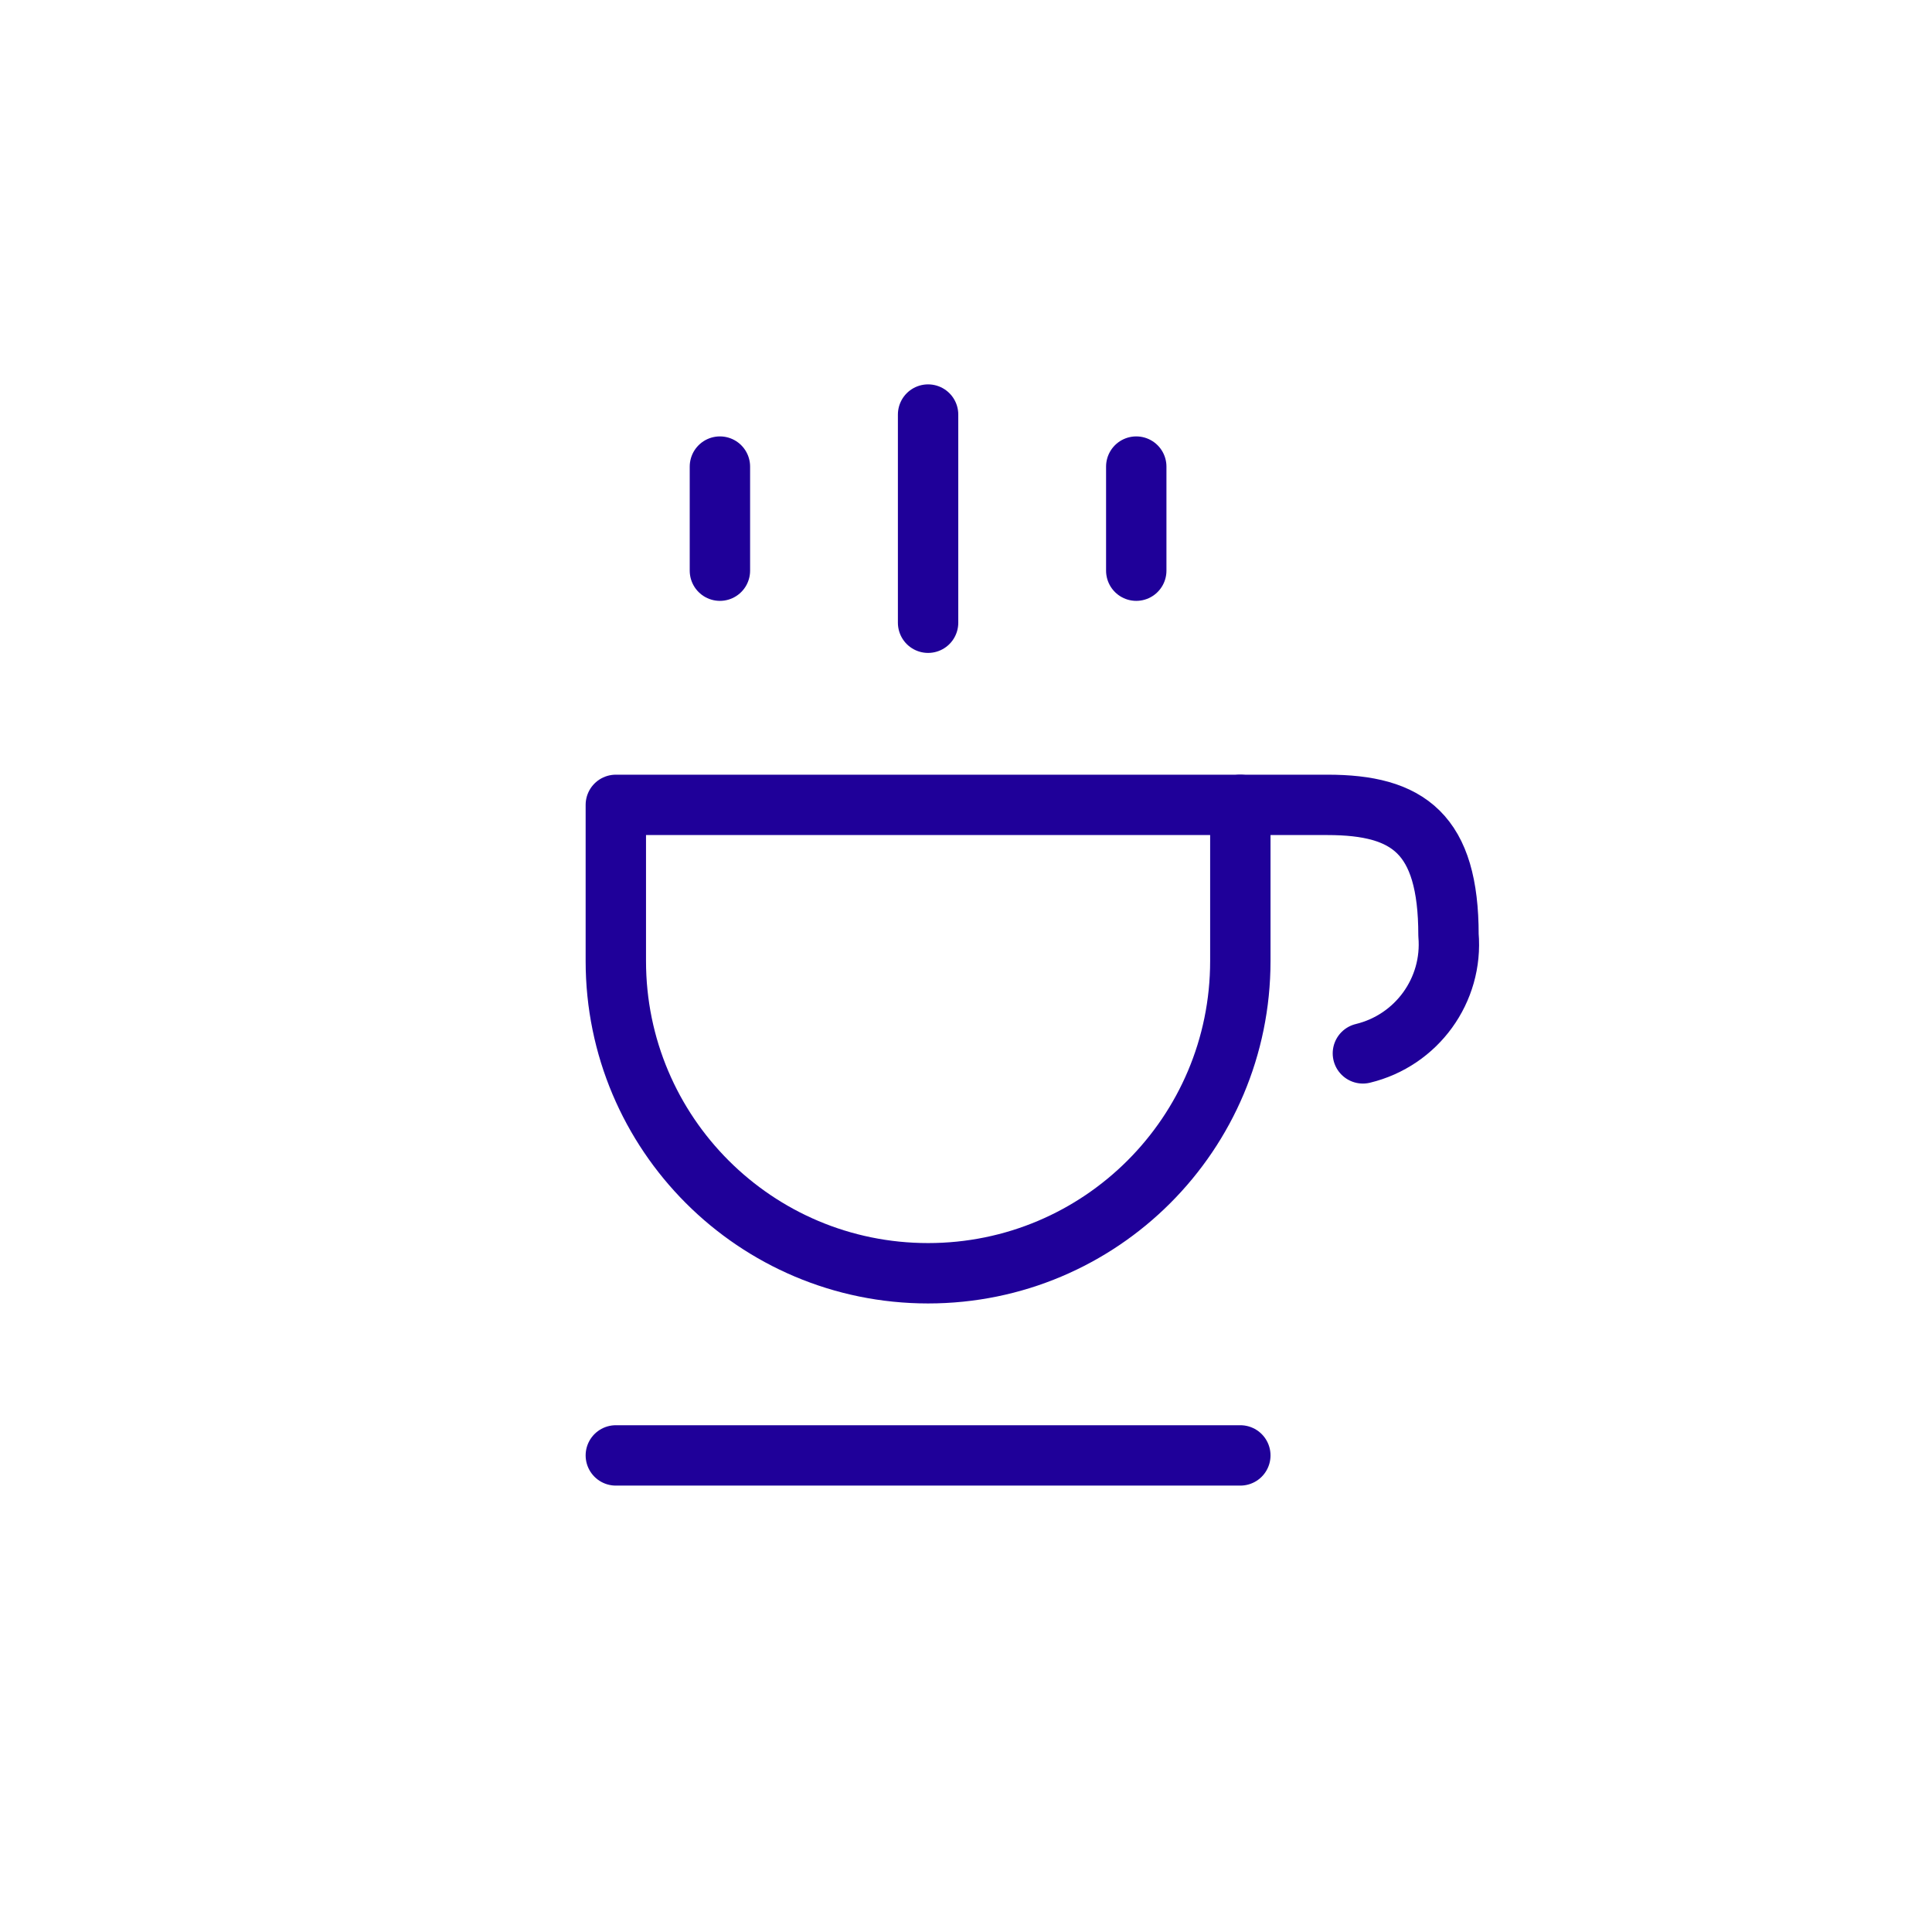<svg width="160" height="160" viewBox="0 0 160 160" fill="none" xmlns="http://www.w3.org/2000/svg">
<mask id="mask0_3833_2348" style="mask-type:alpha" maskUnits="userSpaceOnUse" x="0" y="0" width="160" height="160">
<rect width="160" height="160" fill="#D9D9D9"/>
</mask>
<g mask="url(#mask0_3833_2348)">
<path d="M51 66.656V79.586C51 93.874 62.572 105.446 76.86 105.446C91.147 105.446 102.719 93.874 102.719 79.586V66.656H51Z" stroke="#1F0099" stroke-width="5" stroke-linecap="round" stroke-linejoin="round"/>
<path d="M51 120.531H102.719" stroke="#1F0099" stroke-width="5" stroke-linecap="round" stroke-linejoin="round"/>
<path d="M102.719 66.656H109.938C116.64 66.656 119.958 69.048 119.958 77.431C120.346 82 117.329 86.159 112.869 87.236" stroke="#1F0099" stroke-width="5" stroke-linecap="round" stroke-linejoin="round"/>
<path d="M76.86 51.572V34.332" stroke="#1F0099" stroke-width="5" stroke-linecap="round" stroke-linejoin="round"/>
<path d="M59.62 47.261V38.641" stroke="#1F0099" stroke-width="5" stroke-linecap="round" stroke-linejoin="round"/>
<path d="M94.1 47.261V38.641" stroke="#1F0099" stroke-width="5" stroke-linecap="round" stroke-linejoin="round"/>
</g>
</svg>
